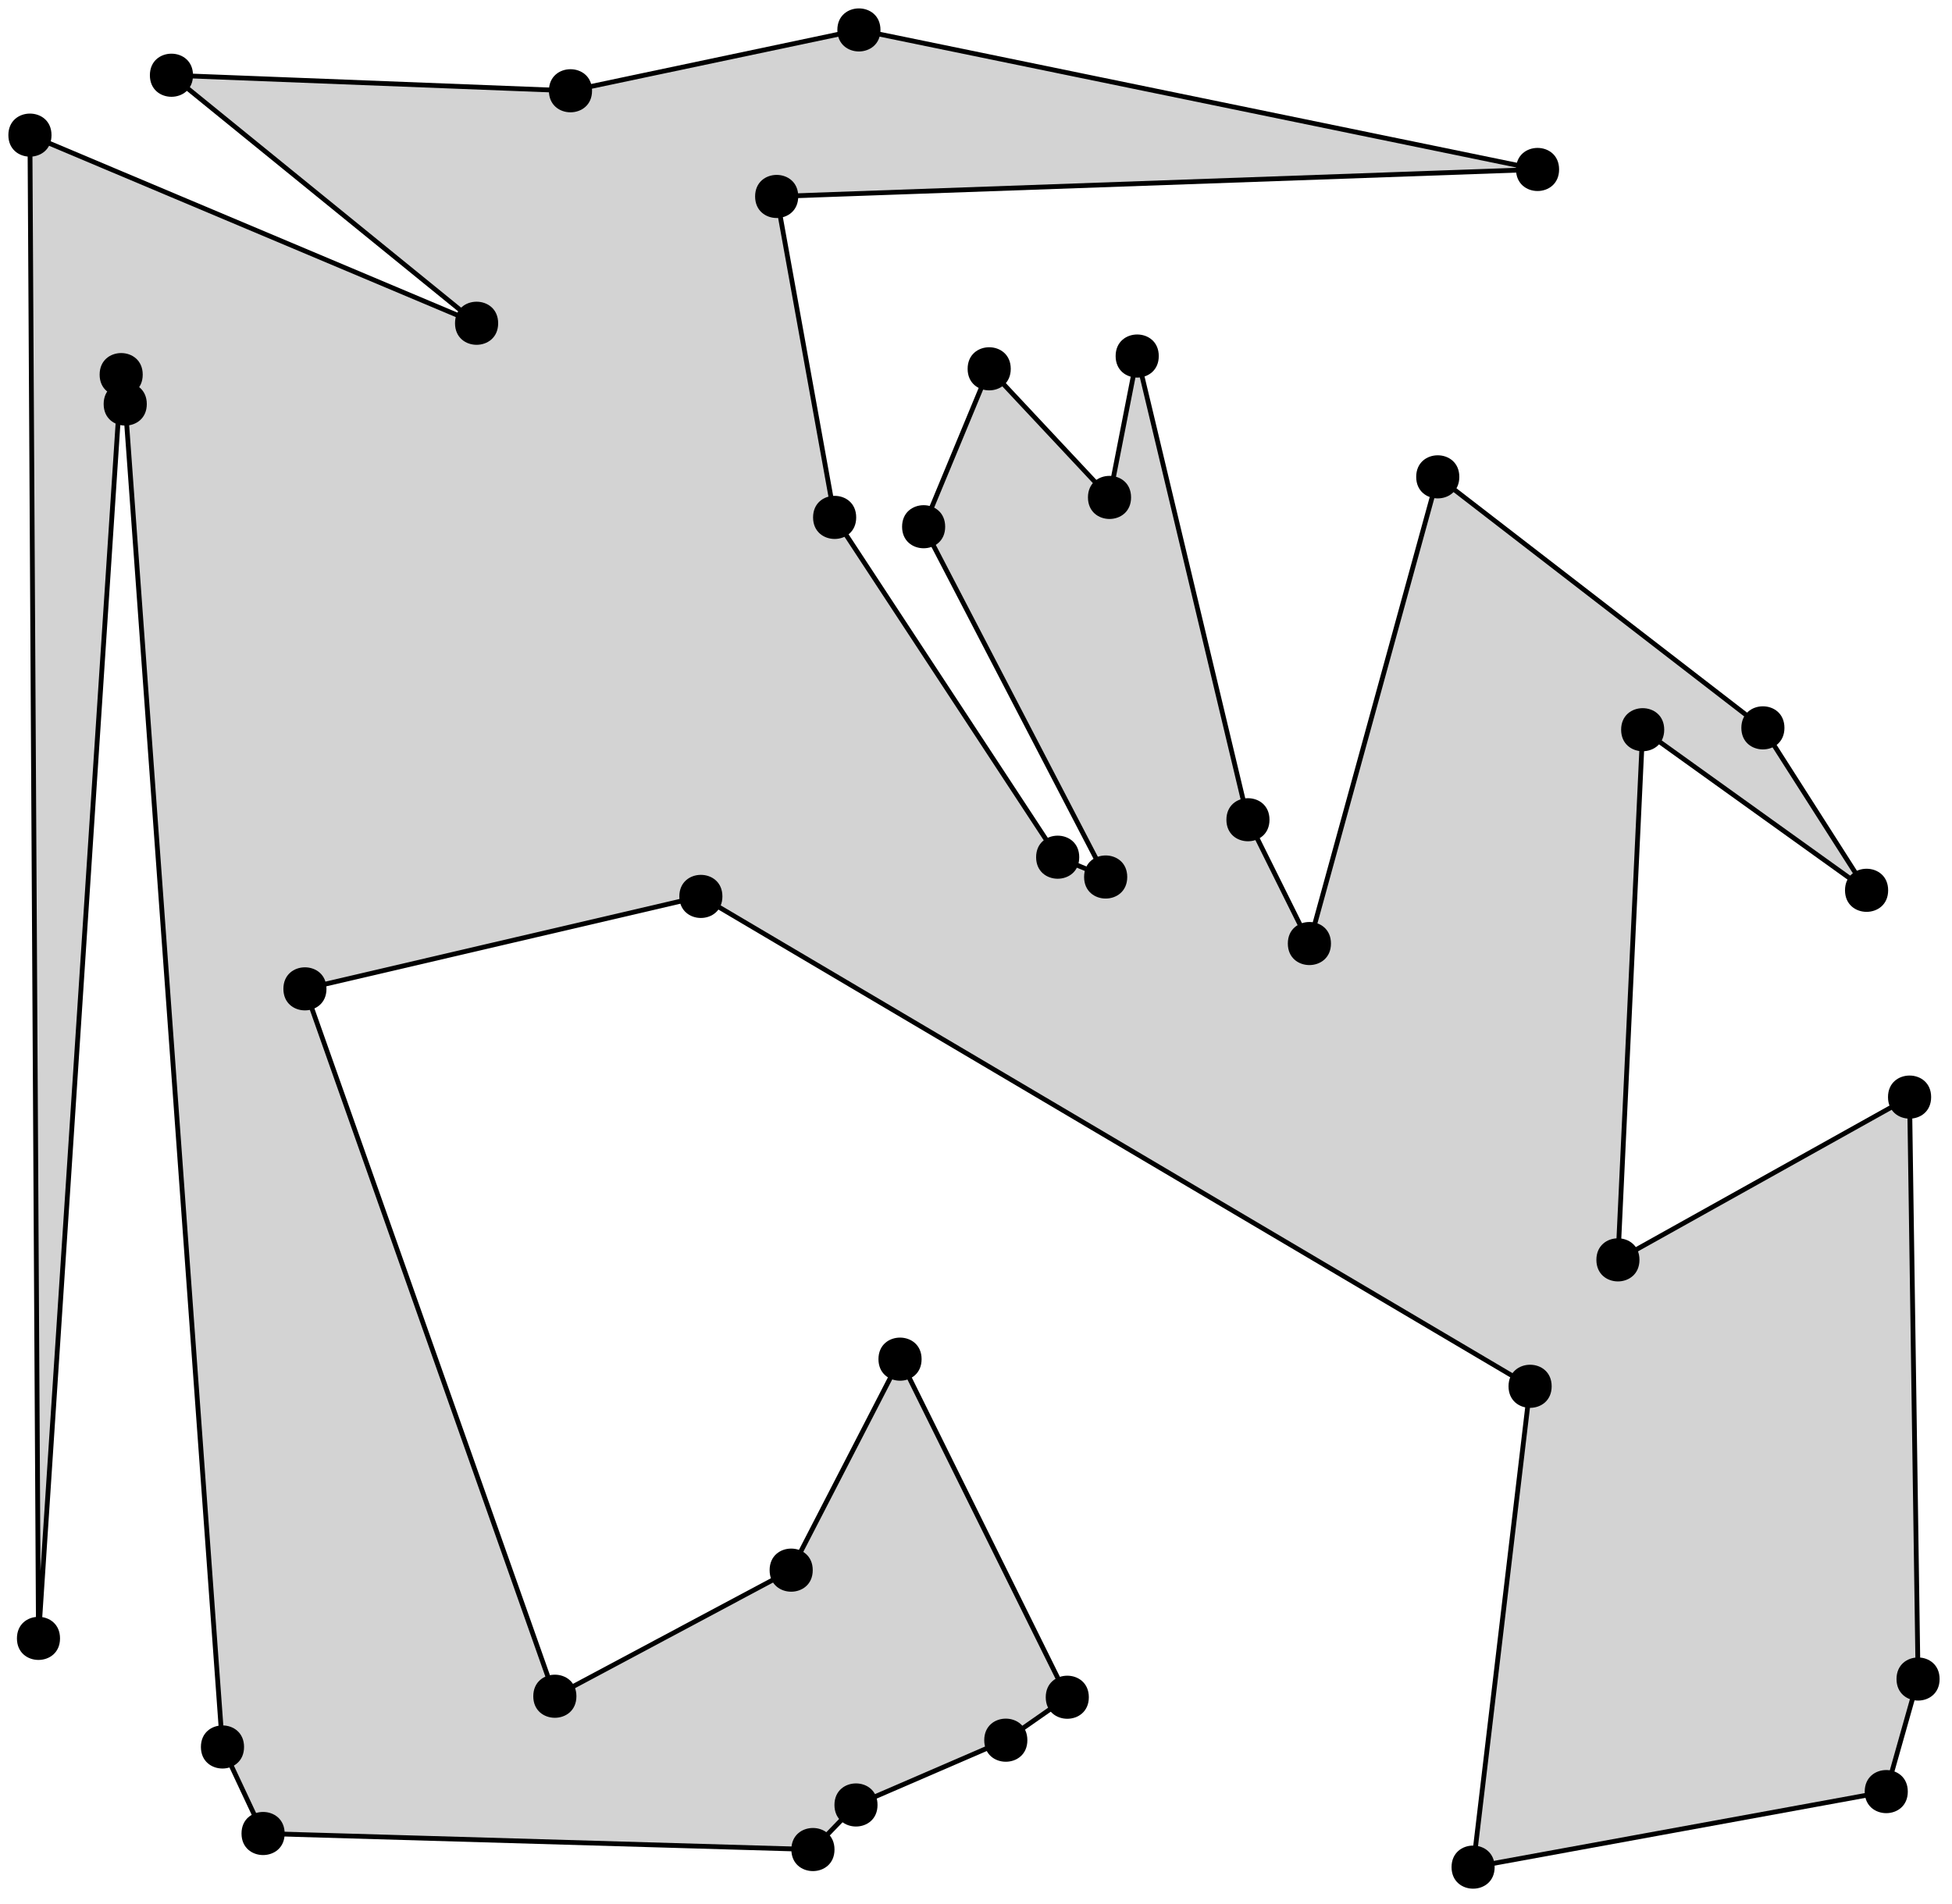 <?xml version="1.0" encoding="UTF-8"?>
<svg xmlns="http://www.w3.org/2000/svg" xmlns:xlink="http://www.w3.org/1999/xlink" width="163pt" height="159pt" viewBox="0 0 163 159" version="1.1">
<g id="surface1">
<path style="fill-rule:evenodd;fill:rgb(82.7%,82.7%,82.7%);fill-opacity:1;stroke-width:0.4;stroke-linecap:butt;stroke-linejoin:round;stroke:rgb(0%,0%,0%);stroke-opacity:1;stroke-miterlimit:10;" d="M 246.646 312.962 L 243.053 309.24 L 197.139 310.576 L 193.748 317.806 L 185.627 429.966 L 185.291 432.423 L 178.381 326.873 L 177.67 452.427 L 214.967 436.712 L 189.486 457.427 L 222.807 456.13 L 246.892 461.212 L 303.56 449.56 L 240.025 447.306 L 244.865 420.498 L 263.49 392.119 L 267.498 390.466 L 252.299 419.72 L 257.771 432.908 L 267.818 422.17 L 270.131 433.974 L 279.377 395.248 L 284.51 384.908 L 295.228 423.884 L 322.381 402.92 L 331.037 389.353 L 312.342 402.767 L 310.271 358.49 L 334.627 372.084 L 335.338 323.478 L 332.682 314.076 L 298.182 307.771 L 302.939 347.927 L 233.697 388.841 L 200.635 381.123 L 221.502 322.041 L 241.236 332.572 L 250.326 350.197 L 264.295 321.959 L 259.158 318.373 Z M 246.646 312.962 " transform="matrix(1,0,0,-1,-175.17,463.712)"/>
<path style=" stroke:none;fill-rule:evenodd;fill:rgb(0%,0%,0%);fill-opacity:1;" d="M 73.277 150.75 C 73.277 148.352 69.68 148.352 69.68 150.75 C 69.68 153.152 73.277 153.152 73.277 150.75 Z M 73.277 150.75 "/>
<path style=" stroke:none;fill-rule:evenodd;fill:rgb(0%,0%,0%);fill-opacity:1;" d="M 69.684 154.473 C 69.684 152.074 66.082 152.074 66.082 154.473 C 66.082 156.875 69.684 156.875 69.684 154.473 Z M 69.684 154.473 "/>
<path style=" stroke:none;fill-rule:evenodd;fill:rgb(0%,0%,0%);fill-opacity:1;" d="M 23.77 153.137 C 23.77 150.734 20.168 150.734 20.168 153.137 C 20.168 155.535 23.77 155.535 23.77 153.137 Z M 23.77 153.137 "/>
<path style=" stroke:none;fill-rule:evenodd;fill:rgb(0%,0%,0%);fill-opacity:1;" d="M 20.379 145.906 C 20.379 143.508 16.777 143.508 16.777 145.906 C 16.777 148.309 20.379 148.309 20.379 145.906 Z M 20.379 145.906 "/>
<path style=" stroke:none;fill-rule:evenodd;fill:rgb(0%,0%,0%);fill-opacity:1;" d="M 12.258 33.746 C 12.258 31.344 8.656 31.344 8.656 33.746 C 8.656 36.145 12.258 36.145 12.258 33.746 Z M 12.258 33.746 "/>
<path style=" stroke:none;fill-rule:evenodd;fill:rgb(0%,0%,0%);fill-opacity:1;" d="M 11.918 31.289 C 11.918 28.887 8.32 28.887 8.32 31.289 C 8.32 33.688 11.918 33.688 11.918 31.289 Z M 11.918 31.289 "/>
<path style=" stroke:none;fill-rule:evenodd;fill:rgb(0%,0%,0%);fill-opacity:1;" d="M 5.012 136.84 C 5.012 134.438 1.414 134.438 1.414 136.84 C 1.414 139.238 5.012 139.238 5.012 136.84 Z M 5.012 136.84 "/>
<path style=" stroke:none;fill-rule:evenodd;fill:rgb(0%,0%,0%);fill-opacity:1;" d="M 4.301 11.285 C 4.301 8.887 0.699 8.887 0.699 11.285 C 0.699 13.684 4.301 13.684 4.301 11.285 Z M 4.301 11.285 "/>
<path style=" stroke:none;fill-rule:evenodd;fill:rgb(0%,0%,0%);fill-opacity:1;" d="M 41.598 27 C 41.598 24.598 37.996 24.598 37.996 27 C 37.996 29.398 41.598 29.398 41.598 27 Z M 41.598 27 "/>
<path style=" stroke:none;fill-rule:evenodd;fill:rgb(0%,0%,0%);fill-opacity:1;" d="M 16.117 6.285 C 16.117 3.883 12.516 3.883 12.516 6.285 C 12.516 8.684 16.117 8.684 16.117 6.285 Z M 16.117 6.285 "/>
<path style=" stroke:none;fill-rule:evenodd;fill:rgb(0%,0%,0%);fill-opacity:1;" d="M 49.438 7.582 C 49.438 5.18 45.836 5.18 45.836 7.582 C 45.836 9.98 49.438 9.98 49.438 7.582 Z M 49.438 7.582 "/>
<path style=" stroke:none;fill-rule:evenodd;fill:rgb(0%,0%,0%);fill-opacity:1;" d="M 73.523 2.5 C 73.523 0.102 69.922 0.102 69.922 2.5 C 69.922 4.898 73.523 4.898 73.523 2.5 Z M 73.523 2.5 "/>
<path style=" stroke:none;fill-rule:evenodd;fill:rgb(0%,0%,0%);fill-opacity:1;" d="M 130.191 14.152 C 130.191 11.754 126.594 11.754 126.594 14.152 C 126.594 16.555 130.191 16.555 130.191 14.152 Z M 130.191 14.152 "/>
<path style=" stroke:none;fill-rule:evenodd;fill:rgb(0%,0%,0%);fill-opacity:1;" d="M 66.656 16.406 C 66.656 14.008 63.055 14.008 63.055 16.406 C 63.055 18.809 66.656 18.809 66.656 16.406 Z M 66.656 16.406 "/>
<path style=" stroke:none;fill-rule:evenodd;fill:rgb(0%,0%,0%);fill-opacity:1;" d="M 71.496 43.215 C 71.496 40.812 67.895 40.812 67.895 43.215 C 67.895 45.613 71.496 45.613 71.496 43.215 Z M 71.496 43.215 "/>
<path style=" stroke:none;fill-rule:evenodd;fill:rgb(0%,0%,0%);fill-opacity:1;" d="M 90.121 71.594 C 90.121 69.195 86.52 69.195 86.52 71.594 C 86.52 73.992 90.121 73.992 90.121 71.594 Z M 90.121 71.594 "/>
<path style=" stroke:none;fill-rule:evenodd;fill:rgb(0%,0%,0%);fill-opacity:1;" d="M 94.129 73.246 C 94.129 70.848 90.527 70.848 90.527 73.246 C 90.527 75.648 94.129 75.648 94.129 73.246 Z M 94.129 73.246 "/>
<path style=" stroke:none;fill-rule:evenodd;fill:rgb(0%,0%,0%);fill-opacity:1;" d="M 78.926 43.992 C 78.926 41.594 75.328 41.594 75.328 43.992 C 75.328 46.391 78.926 46.391 78.926 43.992 Z M 78.926 43.992 "/>
<path style=" stroke:none;fill-rule:evenodd;fill:rgb(0%,0%,0%);fill-opacity:1;" d="M 84.402 30.805 C 84.402 28.402 80.801 28.402 80.801 30.805 C 80.801 33.203 84.402 33.203 84.402 30.805 Z M 84.402 30.805 "/>
<path style=" stroke:none;fill-rule:evenodd;fill:rgb(0%,0%,0%);fill-opacity:1;" d="M 94.449 41.543 C 94.449 39.145 90.848 39.145 90.848 41.543 C 90.848 43.945 94.449 43.945 94.449 41.543 Z M 94.449 41.543 "/>
<path style=" stroke:none;fill-rule:evenodd;fill:rgb(0%,0%,0%);fill-opacity:1;" d="M 96.762 29.738 C 96.762 27.336 93.16 27.336 93.16 29.738 C 93.16 32.137 96.762 32.137 96.762 29.738 Z M 96.762 29.738 "/>
<path style=" stroke:none;fill-rule:evenodd;fill:rgb(0%,0%,0%);fill-opacity:1;" d="M 106.008 68.465 C 106.008 66.066 102.41 66.066 102.41 68.465 C 102.41 70.863 106.008 70.863 106.008 68.465 Z M 106.008 68.465 "/>
<path style=" stroke:none;fill-rule:evenodd;fill:rgb(0%,0%,0%);fill-opacity:1;" d="M 111.141 78.805 C 111.141 76.406 107.539 76.406 107.539 78.805 C 107.539 81.203 111.141 81.203 111.141 78.805 Z M 111.141 78.805 "/>
<path style=" stroke:none;fill-rule:evenodd;fill:rgb(0%,0%,0%);fill-opacity:1;" d="M 121.859 39.828 C 121.859 37.426 118.258 37.426 118.258 39.828 C 118.258 42.227 121.859 42.227 121.859 39.828 Z M 121.859 39.828 "/>
<path style=" stroke:none;fill-rule:evenodd;fill:rgb(0%,0%,0%);fill-opacity:1;" d="M 149.008 60.793 C 149.008 58.391 145.41 58.391 145.41 60.793 C 145.41 63.191 149.008 63.191 149.008 60.793 Z M 149.008 60.793 "/>
<path style=" stroke:none;fill-rule:evenodd;fill:rgb(0%,0%,0%);fill-opacity:1;" d="M 157.668 74.359 C 157.668 71.957 154.066 71.957 154.066 74.359 C 154.066 76.758 157.668 76.758 157.668 74.359 Z M 157.668 74.359 "/>
<path style=" stroke:none;fill-rule:evenodd;fill:rgb(0%,0%,0%);fill-opacity:1;" d="M 138.969 60.945 C 138.969 58.547 135.371 58.547 135.371 60.945 C 135.371 63.344 138.969 63.344 138.969 60.945 Z M 138.969 60.945 "/>
<path style=" stroke:none;fill-rule:evenodd;fill:rgb(0%,0%,0%);fill-opacity:1;" d="M 136.902 105.223 C 136.902 102.824 133.305 102.824 133.305 105.223 C 133.305 107.625 136.902 107.625 136.902 105.223 Z M 136.902 105.223 "/>
<path style=" stroke:none;fill-rule:evenodd;fill:rgb(0%,0%,0%);fill-opacity:1;" d="M 161.258 91.629 C 161.258 89.23 157.656 89.23 157.656 91.629 C 157.656 94.031 161.258 94.031 161.258 91.629 Z M 161.258 91.629 "/>
<path style=" stroke:none;fill-rule:evenodd;fill:rgb(0%,0%,0%);fill-opacity:1;" d="M 161.965 140.234 C 161.965 137.832 158.367 137.832 158.367 140.234 C 158.367 142.633 161.965 142.633 161.965 140.234 Z M 161.965 140.234 "/>
<path style=" stroke:none;fill-rule:evenodd;fill:rgb(0%,0%,0%);fill-opacity:1;" d="M 159.309 149.637 C 159.309 147.234 155.711 147.234 155.711 149.637 C 155.711 152.035 159.309 152.035 159.309 149.637 Z M 159.309 149.637 "/>
<path style=" stroke:none;fill-rule:evenodd;fill:rgb(0%,0%,0%);fill-opacity:1;" d="M 124.809 155.941 C 124.809 153.543 121.211 153.543 121.211 155.941 C 121.211 158.344 124.809 158.344 124.809 155.941 Z M 124.809 155.941 "/>
<path style=" stroke:none;fill-rule:evenodd;fill:rgb(0%,0%,0%);fill-opacity:1;" d="M 129.57 115.785 C 129.57 113.383 125.969 113.383 125.969 115.785 C 125.969 118.184 129.57 118.184 129.57 115.785 Z M 129.57 115.785 "/>
<path style=" stroke:none;fill-rule:evenodd;fill:rgb(0%,0%,0%);fill-opacity:1;" d="M 60.324 74.867 C 60.324 72.469 56.727 72.469 56.727 74.867 C 56.727 77.27 60.324 77.27 60.324 74.867 Z M 60.324 74.867 "/>
<path style=" stroke:none;fill-rule:evenodd;fill:rgb(0%,0%,0%);fill-opacity:1;" d="M 27.262 82.59 C 27.262 80.191 23.664 80.191 23.664 82.59 C 23.664 84.988 27.262 84.988 27.262 82.59 Z M 27.262 82.59 "/>
<path style=" stroke:none;fill-rule:evenodd;fill:rgb(0%,0%,0%);fill-opacity:1;" d="M 48.133 141.672 C 48.133 139.27 44.531 139.27 44.531 141.672 C 44.531 144.07 48.133 144.07 48.133 141.672 Z M 48.133 141.672 "/>
<path style=" stroke:none;fill-rule:evenodd;fill:rgb(0%,0%,0%);fill-opacity:1;" d="M 67.867 131.141 C 67.867 128.738 64.266 128.738 64.266 131.141 C 64.266 133.539 67.867 133.539 67.867 131.141 Z M 67.867 131.141 "/>
<path style=" stroke:none;fill-rule:evenodd;fill:rgb(0%,0%,0%);fill-opacity:1;" d="M 76.957 113.516 C 76.957 111.117 73.355 111.117 73.355 113.516 C 73.355 115.918 76.957 115.918 76.957 113.516 Z M 76.957 113.516 "/>
<path style=" stroke:none;fill-rule:evenodd;fill:rgb(0%,0%,0%);fill-opacity:1;" d="M 90.922 141.754 C 90.922 139.355 87.324 139.355 87.324 141.754 C 87.324 144.152 90.922 144.152 90.922 141.754 Z M 90.922 141.754 "/>
<path style=" stroke:none;fill-rule:evenodd;fill:rgb(0%,0%,0%);fill-opacity:1;" d="M 85.789 145.34 C 85.789 142.941 82.188 142.941 82.188 145.34 C 82.188 147.742 85.789 147.742 85.789 145.34 Z M 85.789 145.34 "/>
</g>
</svg>
